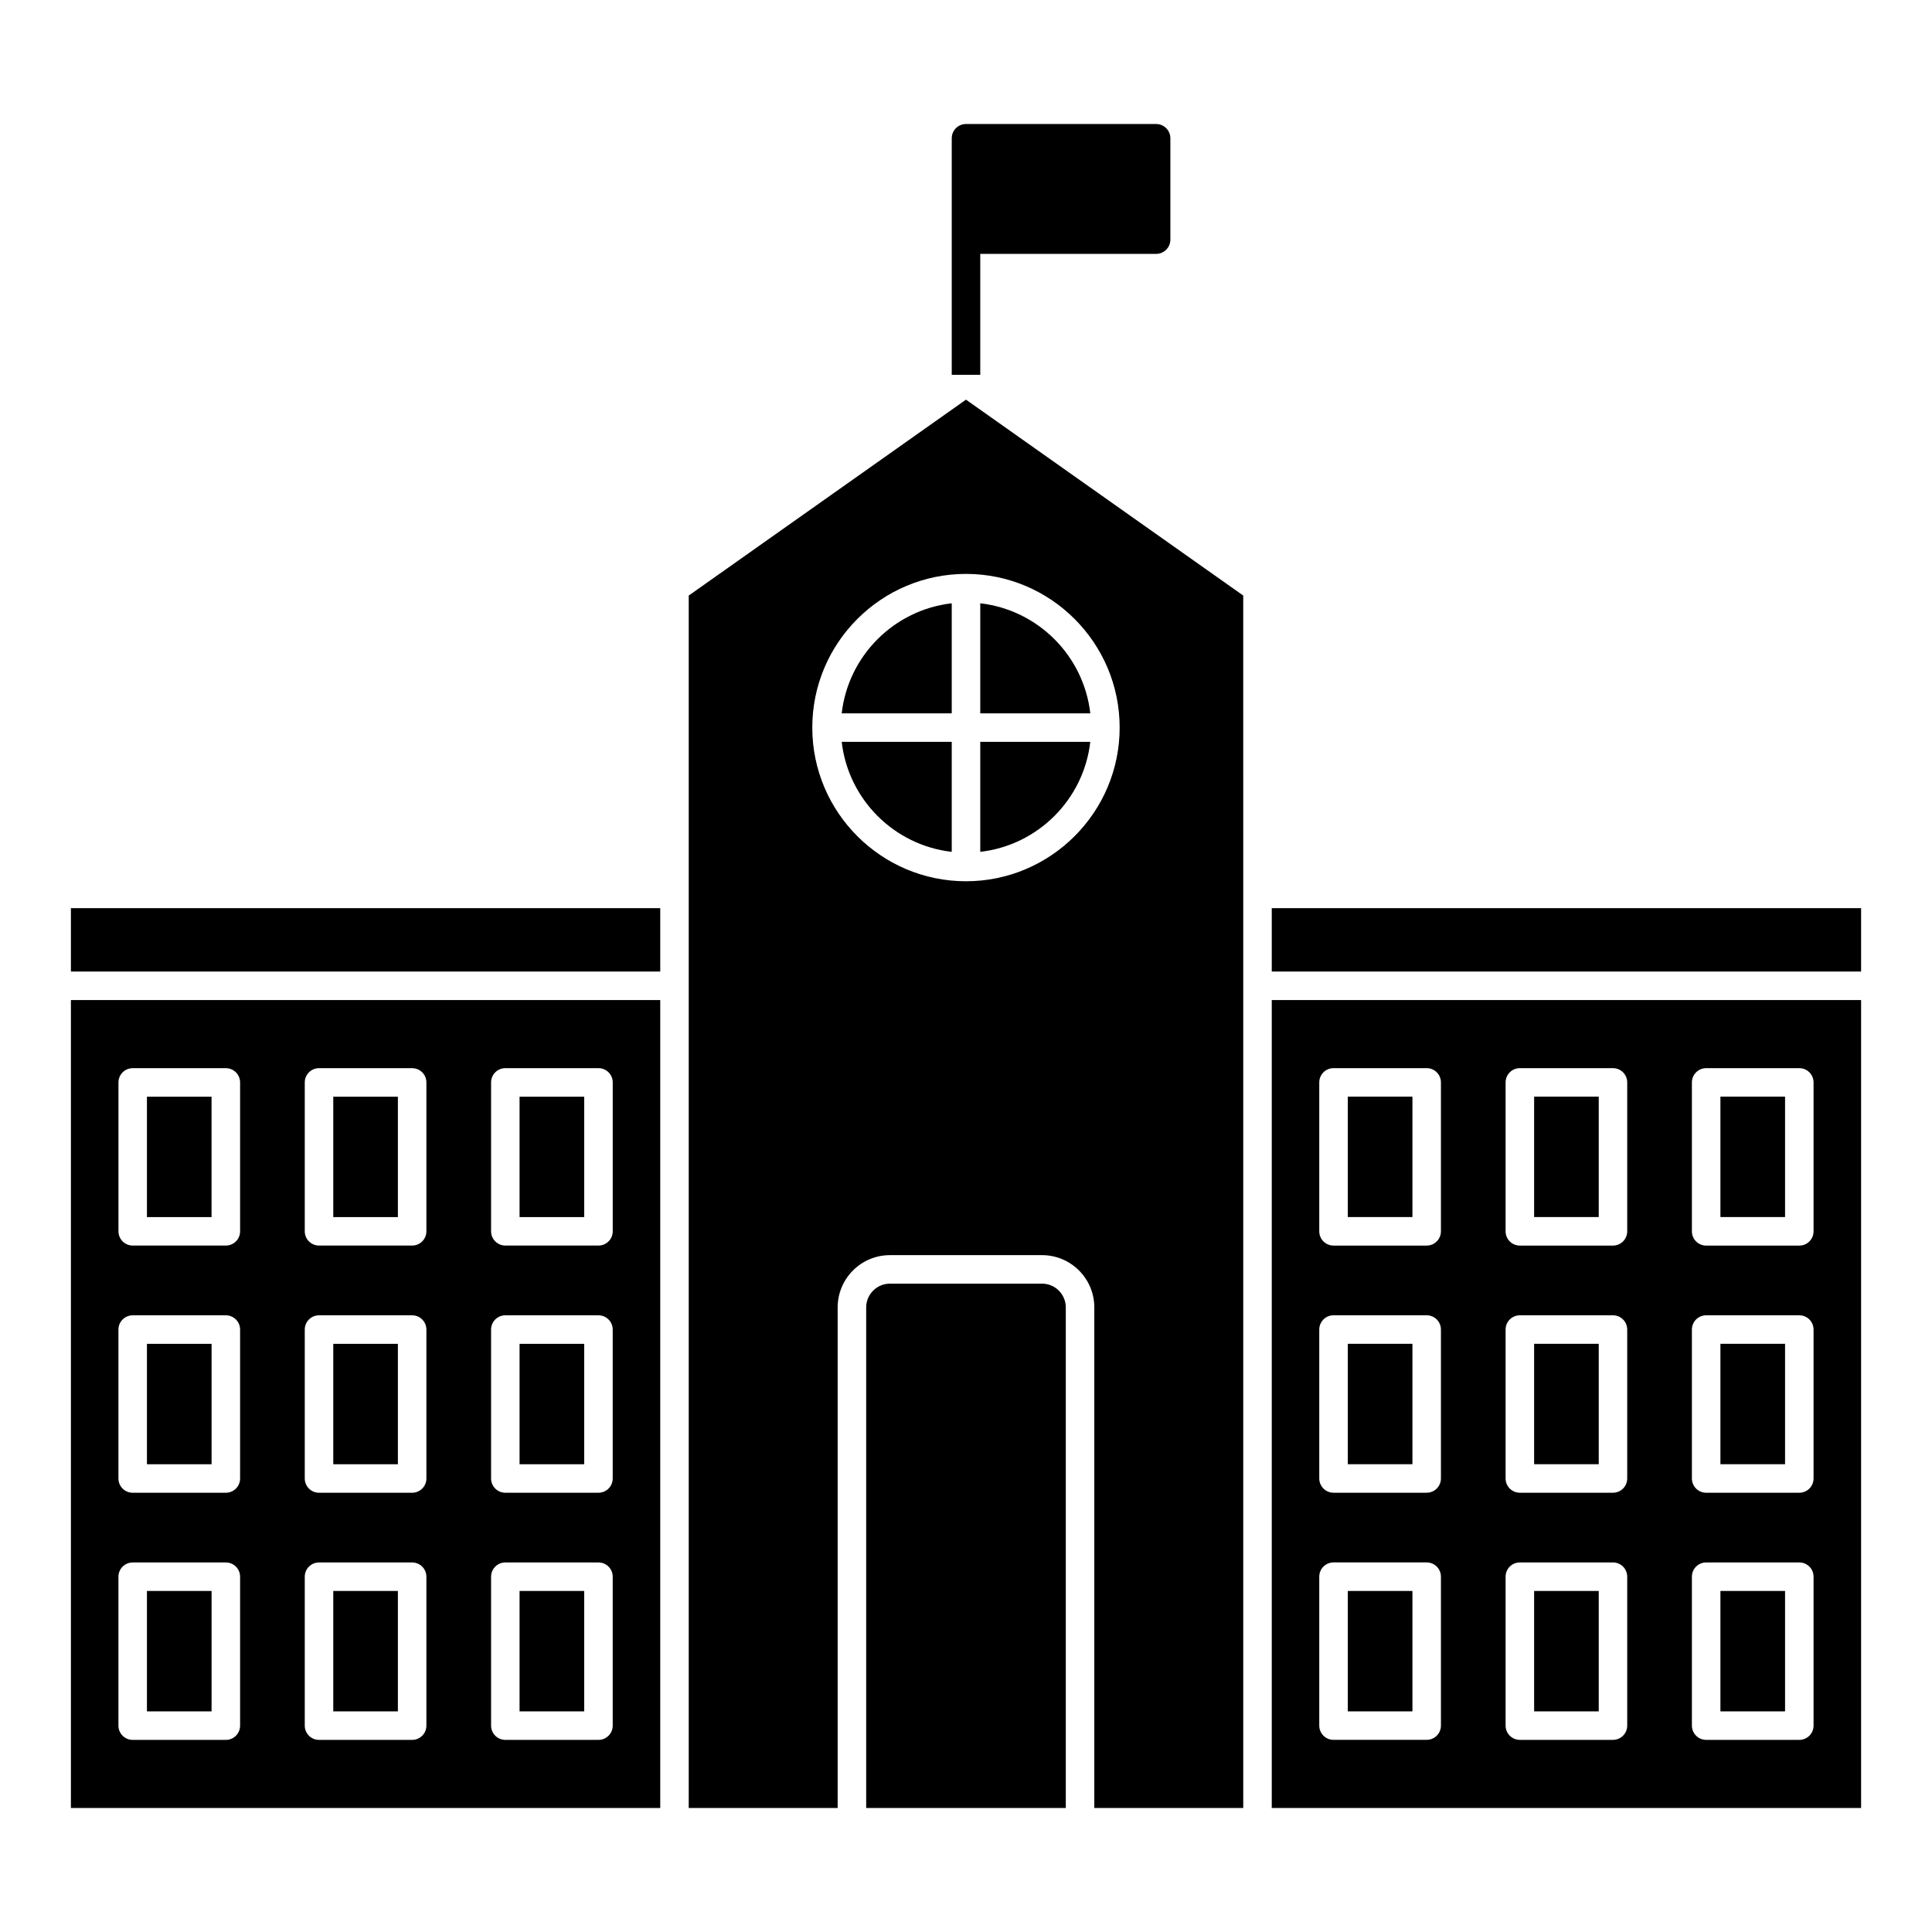 <?xml version="1.0" encoding="UTF-8"?>
<!-- Uploaded to: ICON Repo, www.svgrepo.com, Generator: ICON Repo Mixer Tools -->
<svg fill="#000000" width="800px" height="800px" version="1.1" viewBox="144 144 512 512" xmlns="http://www.w3.org/2000/svg">
 <g>
  <path d="m182.94 500.13h17.129v31.91h-17.129z"/>
  <path d="m396.22 369.75v-29.156h-29.16c1.742 15.27 13.891 27.414 29.16 29.156z"/>
  <path d="m481.03 623.14h156.18v-214.12h-156.18zm111.34-192.29c0-2.086 1.691-3.777 3.777-3.777h24.688c2.086 0 3.777 1.691 3.777 3.777v39.469c0 2.086-1.691 3.777-3.777 3.777h-24.688c-2.086 0-3.777-1.691-3.777-3.777zm0 65.496c0-2.086 1.691-3.777 3.777-3.777h24.688c2.086 0 3.777 1.691 3.777 3.777v39.469c0 2.086-1.691 3.777-3.777 3.777h-24.688c-2.086 0-3.777-1.691-3.777-3.777zm0 65.492c0-2.086 1.691-3.777 3.777-3.777h24.688c2.086 0 3.777 1.691 3.777 3.777v39.469c0 2.086-1.691 3.777-3.777 3.777h-24.688c-2.086 0-3.777-1.691-3.777-3.777zm-49.371-130.99c0-2.086 1.691-3.777 3.777-3.777h24.676c2.086 0 3.777 1.691 3.777 3.777v39.469c0 2.086-1.691 3.777-3.777 3.777h-24.676c-2.086 0-3.777-1.691-3.777-3.777zm0 65.496c0-2.086 1.691-3.777 3.777-3.777h24.676c2.086 0 3.777 1.691 3.777 3.777v39.469c0 2.086-1.691 3.777-3.777 3.777h-24.676c-2.086 0-3.777-1.691-3.777-3.777zm0 65.492c0-2.086 1.691-3.777 3.777-3.777h24.676c2.086 0 3.777 1.691 3.777 3.777v39.469c0 2.086-1.691 3.777-3.777 3.777h-24.676c-2.086 0-3.777-1.691-3.777-3.777zm-49.379-130.99c0-2.086 1.691-3.777 3.777-3.777h24.688c2.086 0 3.777 1.691 3.777 3.777v39.469c0 2.086-1.691 3.777-3.777 3.777h-24.688c-2.086 0-3.777-1.691-3.777-3.777zm0 65.496c0-2.086 1.691-3.777 3.777-3.777h24.688c2.086 0 3.777 1.691 3.777 3.777v39.469c0 2.086-1.691 3.777-3.777 3.777h-24.688c-2.086 0-3.777-1.691-3.777-3.777zm0 65.492c0-2.086 1.691-3.777 3.777-3.777h24.688c2.086 0 3.777 1.691 3.777 3.777v39.469c0 2.086-1.691 3.777-3.777 3.777h-24.688c-2.086 0-3.777-1.691-3.777-3.777z"/>
  <path d="m432.94 340.59h-29.16v29.156c15.273-1.742 27.418-13.887 29.16-29.156z"/>
  <path d="m481.03 384.67h156.18v16.797h-156.18z"/>
  <path d="m182.94 565.62h17.129v31.91h-17.129z"/>
  <path d="m326.52 301.83v321.31h39.469v-132.66c0-7.648 6.211-13.855 13.855-13.855h40.305c7.644 0 13.855 6.207 13.855 13.855v132.66h39.469v-242.25l-0.004-79.066-73.473-51.914zm114.2 34.988c0 22.453-18.27 40.723-40.727 40.723-22.461 0-40.727-18.27-40.727-40.723 0-22.461 18.27-40.727 40.727-40.727 22.457-0.004 40.727 18.266 40.727 40.727z"/>
  <path d="m403.78 303.88v29.16h29.16c-1.742-15.27-13.887-27.414-29.16-29.16z"/>
  <path d="m367.06 333.04h29.16v-29.16c-15.27 1.742-27.418 13.887-29.16 29.16z"/>
  <path d="m550.56 500.12h17.121v31.91h-17.121z"/>
  <path d="m550.56 565.62h17.121v31.91h-17.121z"/>
  <path d="m501.18 434.62h17.129v31.91h-17.129z"/>
  <path d="m599.93 434.62h17.129v31.91h-17.129z"/>
  <path d="m501.18 500.12h17.129v31.91h-17.129z"/>
  <path d="m550.56 434.62h17.121v31.91h-17.121z"/>
  <path d="m599.93 500.12h17.129v31.91h-17.129z"/>
  <path d="m599.93 565.62h17.129v31.91h-17.129z"/>
  <path d="m501.18 565.62h17.129v31.91h-17.129z"/>
  <path d="m232.32 434.64h17.125v31.902h-17.125z"/>
  <path d="m281.69 565.62h17.125v31.91h-17.125z"/>
  <path d="m232.32 500.13h17.125v31.91h-17.125z"/>
  <path d="m162.79 623.14h156.18v-214.12h-156.18zm111.35-192.29c0-2.086 1.691-3.777 3.777-3.777h24.688c2.086 0 3.777 1.691 3.777 3.777v39.457c0 2.086-1.691 3.777-3.777 3.777h-24.688c-2.086 0-3.777-1.691-3.777-3.777zm0 65.496c0-2.086 1.691-3.777 3.777-3.777h24.68c2.086 0 3.777 1.691 3.777 3.777v39.469c0 2.086-1.691 3.777-3.777 3.777h-24.68c-2.086 0-3.777-1.691-3.777-3.777zm0 65.496c0-2.086 1.691-3.777 3.777-3.777h24.68c2.086 0 3.777 1.691 3.777 3.777v39.469c0 2.086-1.691 3.777-3.777 3.777h-24.68c-2.086 0-3.777-1.691-3.777-3.777zm-49.375-130.99c0-2.086 1.691-3.777 3.777-3.777h24.68c2.086 0 3.777 1.691 3.777 3.777v39.457c0 2.086-1.691 3.777-3.777 3.777h-24.68c-2.086 0-3.777-1.691-3.777-3.777zm0 65.496c0-2.086 1.691-3.777 3.777-3.777h24.68c2.086 0 3.777 1.691 3.777 3.777v39.469c0 2.086-1.691 3.777-3.777 3.777h-24.68c-2.086 0-3.777-1.691-3.777-3.777zm0 65.496c0-2.086 1.691-3.777 3.777-3.777h24.68c2.086 0 3.777 1.691 3.777 3.777v39.469c0 2.086-1.691 3.777-3.777 3.777h-24.68c-2.086 0-3.777-1.691-3.777-3.777zm-49.371-130.99c0-2.086 1.691-3.777 3.777-3.777h24.68c2.086 0 3.777 1.691 3.777 3.777v39.457c0 2.086-1.691 3.777-3.777 3.777h-24.68c-2.086 0-3.777-1.691-3.777-3.777zm-0.008 65.496c0-2.086 1.691-3.777 3.777-3.777h24.688c2.086 0 3.777 1.691 3.777 3.777v39.469c0 2.086-1.691 3.777-3.777 3.777h-24.688c-2.086 0-3.777-1.691-3.777-3.777zm0 65.496c0-2.086 1.691-3.777 3.777-3.777h24.688c2.086 0 3.777 1.691 3.777 3.777v39.469c0 2.086-1.691 3.777-3.777 3.777h-24.688c-2.086 0-3.777-1.691-3.777-3.777z"/>
  <path d="m281.69 434.64h17.129v31.902h-17.129z"/>
  <path d="m420.15 484.18h-40.305c-3.473 0-6.297 2.828-6.297 6.297v132.66h52.898v-132.66c0-3.469-2.828-6.297-6.297-6.297z"/>
  <path d="m182.94 434.64h17.125v31.902h-17.125z"/>
  <path d="m162.79 384.67h156.18v16.797h-156.18z"/>
  <path d="m232.32 565.62h17.125v31.91h-17.125z"/>
  <path d="m281.69 500.13h17.125v31.91h-17.125z"/>
  <path d="m403.78 233.11v-21.828h46.602c2.086 0 3.777-1.691 3.777-3.777v-26.867c0-2.086-1.691-3.777-3.777-3.777h-50.383c-2.086 0-3.777 1.691-3.777 3.777v62.695h7.559z"/>
 </g>
</svg>